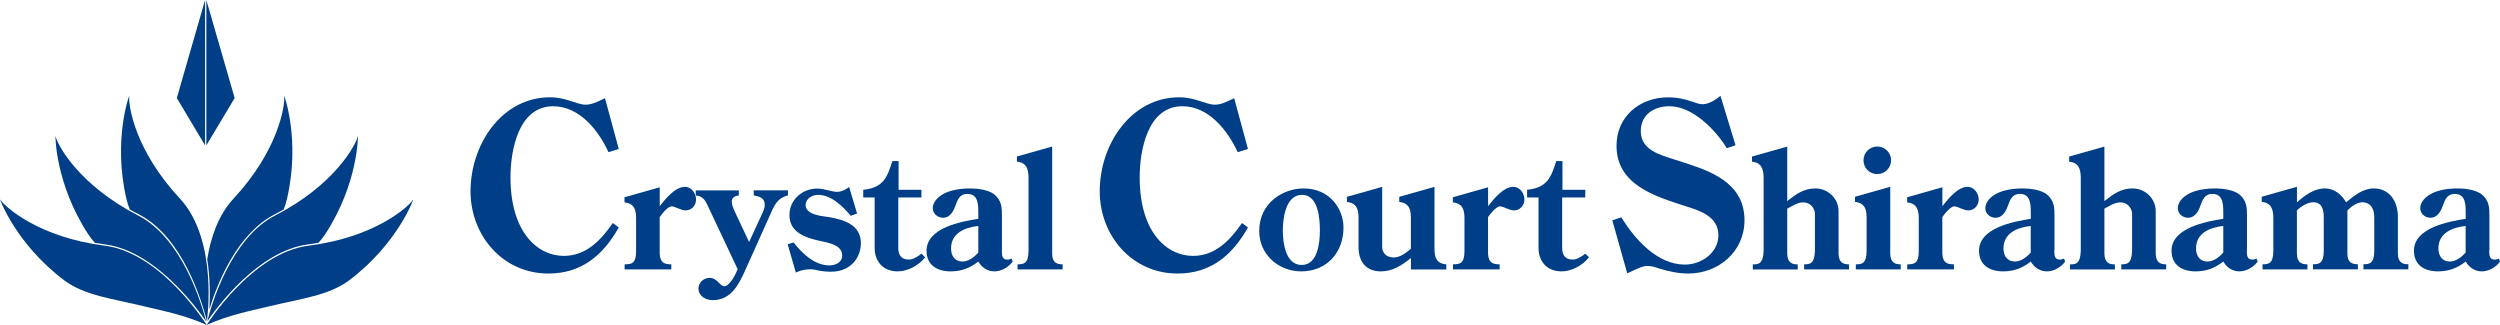 <?xml version="1.0" encoding="UTF-8"?>
<svg id="_レイヤー_2" data-name="レイヤー 2" xmlns="http://www.w3.org/2000/svg" viewBox="0 0 393.64 51.16">
  <defs>
    <style>
      .cls-1 {
        fill: #003f87;
      }
    </style>
  </defs>
  <g id="_レイヤー_1-2" data-name="レイヤー 1">
    <g>
      <g>
        <path class="cls-1" d="M55,44.12c-3.24,2.43-7.55,2.88-12.82,4.16-2.93.71-6.13,1.31-9.64,2.88,0,0,7.12-11.37,16.06-12.48,10.22-1.27,15.62-5.97,16.48-7.29.07-.1-2.47,7-10.09,12.74Z"/>
        <path class="cls-1" d="M10.09,44.12c3.24,2.43,7.55,2.88,12.81,4.16,2.93.71,6.13,1.31,9.64,2.88,0,0-7.13-11.37-16.06-12.48C6.26,37.4.86,32.7,0,31.38c-.07-.1,2.47,7,10.09,12.74Z"/>
        <path class="cls-1" d="M48.58,38.47c.54-.07,1.05-.15,1.56-.24.39-.44.76-.89,1.09-1.39,5.2-7.99,5.15-15.54,5.12-15.42-.35,1.54-3.83,7.8-13,12.49-7.01,3.58-10.07,14.11-10.72,16.69,1.46-2.15,8.05-11.15,15.95-12.13Z"/>
        <path class="cls-1" d="M14.94,38.24c.51.09,1.02.17,1.56.24,7.89.98,14.48,9.98,15.96,12.13-.66-2.58-3.71-13.1-10.73-16.69-9.16-4.7-12.64-10.95-12.99-12.49-.03-.12-.07,7.43,5.13,15.42.32.5.69.96,1.08,1.39Z"/>
        <path class="cls-1" d="M28.3,31.24c-7.02-7.54-8.14-14.62-7.94-16.18.01-.13-2.61,6.95-.46,16.24.14.58.32,1.13.53,1.68.45.26.91.51,1.41.76,6.98,3.58,9.97,13.78,10.74,16.82,0,0,1.86-12.72-4.27-19.32Z"/>
        <path class="cls-1" d="M44.74,15.06c.19,1.56-.93,8.64-7.94,16.18-2.44,2.61-3.62,6.19-4.17,9.56.49,3.14.44,6.08.33,7.91,1.28-4.16,4.39-11.94,10.31-14.97.49-.25.94-.5,1.39-.76.22-.54.4-1.1.53-1.68,2.15-9.29-.47-16.36-.45-16.24Z"/>
        <polygon class="cls-1" points="32.49 0 32.49 22.89 36.95 15.44 32.49 0"/>
        <polygon class="cls-1" points="32.29 22.89 32.29 0 27.84 15.44 32.29 22.89"/>
      </g>
      <g>
        <path class="cls-1" d="M97.44,23.45l-1.63.51c-1.59-3.47-4.59-7.23-8.71-7.23-5.49,0-6.72,6.97-6.72,11.2,0,8.74,4.34,12.36,8.38,12.36,3.58,0,5.85-2.49,7.73-5.17l.94.69c-2.46,4.37-5.85,7.26-11.09,7.26-7.19,0-12.25-6-12.25-12.94,0-7.52,5.02-14.81,12.5-14.81,1.3,0,2.35.29,3.25.58s1.66.58,2.38.58c.94,0,1.81-.43,2.64-.83l.4-.18,2.17,7.99Z"/>
        <path class="cls-1" d="M103.87,39.94c.08,1.42.72,1.68,1.83,1.68v.8h-7.35v-.8c1.16,0,1.81-.16,1.81-2.12v-5.16c0-1.37-.33-2.3-1.83-2.48v-.8l5.55-1.57v2.97c.9-1.13,2.4-3.04,3.97-3.04,1.03,0,1.75,1.03,1.75,2.01,0,.9-.7,1.7-1.63,1.7-.8,0-1.65-.64-2.22-.64s-1.57,1.21-1.88,1.7v5.75Z"/>
        <path class="cls-1" d="M116.33,29.98v.8c-.57.05-1.11.31-1.11.98,0,.52.26,1.06.46,1.52l2.27,4.83,1.94-4.21c.23-.49.52-1.08.52-1.63,0-.8-.36-1.29-1.73-1.5v-.8h5.39v.8c-1.75.44-2.17,1.62-2.84,3.12l-3.87,8.62c-1.03,2.27-2.22,4.75-5.16,4.75-1.08,0-2.22-.64-2.22-1.83,0-.95.83-1.68,1.75-1.68,1.21,0,1.63,1.32,2.3,1.32.88,0,1.86-1.99,2.12-2.68l-4.59-9.75c-.44-.95-.8-1.78-2.01-1.86v-.8h6.79Z"/>
        <path class="cls-1" d="M134.96,33.62l-1.01.36c-1.21-1.47-3.07-3.3-5.11-3.3-.93,0-1.99.57-1.99,1.6,0,1.57,2.58,1.73,3.69,1.91,2.32.39,5.01,1.21,5.01,4.08,0,1.42-.59,2.66-1.55,3.46-1.11.93-2.55,1.26-4.8.93-.52-.08-1.01-.26-1.52-.26-.83,0-1.65.15-2.37.52l-1.29-4.46.93-.28c1.37,1.73,3.3,3.61,5.65,3.61.93,0,2.01-.46,2.01-1.55,0-1.52-1.78-1.93-2.97-2.19-2.35-.49-5.34-1.21-5.34-4.18,0-2.43,2.04-4.18,4.39-4.18,1.06,0,2.3.52,3.1.52.67,0,1.37-.33,1.91-.77l1.26,4.21Z"/>
        <path class="cls-1" d="M135.92,31.09v-1.21c3.3-.31,3.82-2.17,4.59-4.52h.98v4.52h3.59v1.21h-3.64v7.92c0,.96.34,1.86,1.65,1.86.7,0,1.45-.49,1.99-.93l.59.57c-.98,1.26-2.74,2.22-4.31,2.22-2.76,0-3.64-2.12-3.64-3.59v-8.05h-1.81Z"/>
        <path class="cls-1" d="M157.74,39.43c.03.65-.03,1.45.88,1.45.21,0,.44-.08.65-.16l.18.46c-.62.88-1.78,1.55-2.86,1.55s-2.01-.59-2.55-1.55c-1.32,1.03-2.66,1.55-4.36,1.55-2.12,0-3.79-.98-3.79-3.25,0-3.61,5.42-4.59,8.15-5.03v-.7c0-1.24.1-3.22-1.7-3.22-1.26,0-1.57.95-1.93,1.93-.31.88-.9,1.83-1.91,1.83-.83,0-1.63-.62-1.63-1.5,0-1.26,1.52-3.12,5.91-3.12,1.14,0,2.86.21,3.79.95,1.16.96,1.19,2.12,1.19,3.3v5.5ZM154.03,35.58c-2.06.23-4.28,1.08-4.28,3.54,0,1.16.59,2.06,1.81,2.06.95,0,1.88-.72,2.48-1.42v-4.18Z"/>
        <path class="cls-1" d="M165.67,23.07v16.87c0,1.52.88,1.68,1.65,1.68v.8h-7.1v-.8c.93,0,1.73-.1,1.73-2.12v-11.58c-.03-1.37-.34-2.3-1.83-2.48v-.8l5.55-1.57Z"/>
        <path class="cls-1" d="M196.51,23.45l-1.63.51c-1.59-3.47-4.59-7.23-8.71-7.23-5.49,0-6.72,6.97-6.72,11.2,0,8.74,4.34,12.36,8.38,12.36,3.58,0,5.85-2.49,7.73-5.17l.94.69c-2.46,4.37-5.85,7.26-11.09,7.26-7.19,0-12.25-6-12.25-12.94,0-7.52,5.02-14.81,12.5-14.81,1.3,0,2.35.29,3.25.58s1.66.58,2.38.58c.94,0,1.81-.43,2.64-.83l.4-.18,2.17,7.99Z"/>
        <path class="cls-1" d="M198.27,36.38c0-4.46,3.79-6.71,6.97-6.71,4.23,0,6.3,3.3,6.3,6.17,0,3.95-2.66,6.89-6.66,6.89-3.59,0-6.61-2.68-6.61-6.35ZM201.99,36.3c0,1.91.41,5.42,2.97,5.42s2.86-3.59,2.86-5.42-.21-5.62-2.81-5.62-3.02,3.72-3.02,5.62Z"/>
        <path class="cls-1" d="M222.14,40.64c-1.37,1.11-2.86,2.09-4.7,2.09-2.48,0-3.53-1.68-3.53-3.82v-4.64c0-1.37-.34-2.3-1.83-2.48v-.8l5.55-1.57v9.44c0,1.01.72,1.68,1.81,1.68,1.01,0,1.99-.75,2.71-1.37v-4.9c0-1.37-.33-2.3-1.83-2.48v-.8l5.55-1.57v9.78c0,1.37.33,2.3,1.86,2.43v.8h-5.57v-1.78Z"/>
        <path class="cls-1" d="M234.3,39.94c.08,1.42.72,1.68,1.83,1.68v.8h-7.35v-.8c1.16,0,1.81-.16,1.81-2.12v-5.16c0-1.37-.33-2.3-1.83-2.48v-.8l5.55-1.57v2.97c.9-1.13,2.4-3.04,3.97-3.04,1.03,0,1.75,1.03,1.75,2.01,0,.9-.7,1.7-1.63,1.7-.8,0-1.65-.64-2.22-.64s-1.57,1.21-1.88,1.7v5.75Z"/>
        <path class="cls-1" d="M240.45,31.09v-1.21c3.3-.31,3.82-2.17,4.59-4.52h.98v4.52h3.59v1.21h-3.64v7.92c0,.96.34,1.86,1.65,1.86.7,0,1.45-.49,1.99-.93l.59.57c-.98,1.26-2.73,2.22-4.31,2.22-2.76,0-3.64-2.12-3.64-3.59v-8.05h-1.81Z"/>
        <path class="cls-1" d="M273.27,22.87l-1.37.47c-1.77-2.89-5.38-6.61-9.03-6.61-2.49,0-4.52,1.34-4.52,3.94,0,2.96,3.11,3.76,5.42,4.48l2.13.69c4.44,1.45,8.78,3.5,8.78,8.85,0,4.95-4.12,8.38-8.85,8.38-1.55,0-3.07-.33-4.55-.79-.69-.22-1.12-.4-1.84-.4-.61,0-.94.07-3.22,1.16l-2.35-8.35,1.41-.47c2.13,3.43,5.64,7.44,10.01,7.44,2.6,0,5.28-1.84,5.28-4.62,0-2.96-2.89-3.87-5.2-4.59-4.81-1.55-10.84-3.36-10.84-9.5,0-4.59,3.65-7.62,8.09-7.62,1.48,0,2.6.25,3.97.72.51.18.98.36,1.52.36.9,0,2.13-.72,2.78-1.34l2.38,7.8Z"/>
        <path class="cls-1" d="M281.41,31.66c1.39-1.08,2.58-1.99,4.44-1.99,1.96,0,3.64,1.57,3.64,3.56v6.71c.03,1.52.88,1.68,1.65,1.68v.8h-7.07v-.8c.93,0,1.63-.1,1.7-2.12v-5.88c0-.36-.34-1.75-1.88-1.75-.88,0-1.7.59-2.48.98v7.1c.03,1.52.88,1.68,1.65,1.68v.8h-7.07v-.8c.93,0,1.63-.1,1.7-2.12v-11.58c-.03-1.37-.34-2.3-1.83-2.48v-.8l5.55-1.57v8.59Z"/>
        <path class="cls-1" d="M292.21,42.42v-.8c.93,0,1.7-.1,1.7-2.12v-5.24c0-1.37-.33-2.3-1.83-2.48v-.8l5.55-1.57v10.53c.03,1.52.88,1.68,1.65,1.68v.8h-7.07ZM295.59,23.07c1.21,0,2.17.98,2.17,2.17s-.95,2.17-2.17,2.17-2.17-.95-2.17-2.17.98-2.17,2.17-2.17Z"/>
        <path class="cls-1" d="M305.83,39.94c.08,1.42.72,1.68,1.83,1.68v.8h-7.35v-.8c1.16,0,1.81-.16,1.81-2.12v-5.16c0-1.37-.33-2.3-1.83-2.48v-.8l5.55-1.57v2.97c.9-1.13,2.4-3.04,3.97-3.04,1.03,0,1.75,1.03,1.75,2.01,0,.9-.7,1.7-1.63,1.7-.8,0-1.65-.64-2.22-.64s-1.57,1.21-1.88,1.7v5.75Z"/>
        <path class="cls-1" d="M323.46,39.43c.03.65-.03,1.45.88,1.45.21,0,.44-.08.65-.16l.18.46c-.62.88-1.78,1.55-2.86,1.55s-2.01-.59-2.55-1.55c-1.32,1.03-2.66,1.55-4.36,1.55-2.12,0-3.79-.98-3.79-3.25,0-3.61,5.42-4.59,8.15-5.03v-.7c0-1.24.1-3.22-1.7-3.22-1.26,0-1.57.95-1.93,1.93-.31.88-.9,1.83-1.91,1.83-.83,0-1.62-.62-1.62-1.5,0-1.26,1.52-3.12,5.91-3.12,1.14,0,2.86.21,3.79.95,1.16.96,1.19,2.12,1.19,3.3v5.5ZM319.74,35.58c-2.06.23-4.28,1.08-4.28,3.54,0,1.16.59,2.06,1.81,2.06.95,0,1.88-.72,2.48-1.42v-4.18Z"/>
        <path class="cls-1" d="M331.35,31.66c1.39-1.08,2.58-1.99,4.44-1.99,1.96,0,3.64,1.57,3.64,3.56v6.71c.03,1.52.88,1.68,1.65,1.68v.8h-7.07v-.8c.93,0,1.63-.1,1.7-2.12v-5.88c0-.36-.34-1.75-1.88-1.75-.88,0-1.7.59-2.48.98v7.1c.03,1.52.88,1.68,1.65,1.68v.8h-7.07v-.8c.93,0,1.63-.1,1.7-2.12v-11.58c-.03-1.37-.34-2.3-1.83-2.48v-.8l5.55-1.57v8.59Z"/>
        <path class="cls-1" d="M353.77,39.43c.03.65-.03,1.45.88,1.45.21,0,.44-.08.65-.16l.18.46c-.62.88-1.78,1.55-2.86,1.55s-2.01-.59-2.55-1.55c-1.32,1.03-2.66,1.55-4.36,1.55-2.12,0-3.79-.98-3.79-3.25,0-3.61,5.42-4.59,8.15-5.03v-.7c0-1.24.1-3.22-1.7-3.22-1.26,0-1.57.95-1.93,1.93-.31.88-.9,1.83-1.91,1.83-.83,0-1.62-.62-1.62-1.5,0-1.26,1.52-3.12,5.91-3.12,1.14,0,2.86.21,3.79.95,1.16.96,1.19,2.12,1.19,3.3v5.5ZM350.06,35.58c-2.06.23-4.28,1.08-4.28,3.54,0,1.16.59,2.06,1.81,2.06.95,0,1.88-.72,2.48-1.42v-4.18Z"/>
        <path class="cls-1" d="M361.67,39.94c0,1.52.88,1.68,1.65,1.68v.8h-7.07v-.8c.93,0,1.7-.1,1.7-2.12v-5.24c-.03-1.37-.33-2.3-1.83-2.48v-.8l5.55-1.57v2.45c1.21-1.08,2.68-2.19,4.39-2.19,1.5,0,2.63.95,3.35,2.19,1.26-1.06,2.66-2.19,4.36-2.19,2.3,0,3.79,1.83,3.79,4.46v5.8c0,1.52.88,1.68,1.65,1.68v.8h-7.07v-.8c.93,0,1.7-.1,1.7-2.12v-5.32c0-1.65-.88-2.32-1.86-2.32-.85,0-1.81.7-2.37,1.29v6.79c0,1.52.88,1.68,1.65,1.68v.8h-7.07v-.8c.93,0,1.7-.1,1.7-2.12v-5.32c0-1.11-.28-2.32-1.65-2.32-.9,0-1.99.67-2.58,1.29v6.79Z"/>
        <path class="cls-1" d="M391.94,39.43c.03.65-.03,1.45.88,1.45.21,0,.44-.08.65-.16l.18.46c-.62.88-1.78,1.55-2.86,1.55s-2.01-.59-2.55-1.55c-1.32,1.03-2.66,1.55-4.36,1.55-2.12,0-3.79-.98-3.79-3.25,0-3.61,5.42-4.59,8.15-5.03v-.7c0-1.24.1-3.22-1.7-3.22-1.26,0-1.57.95-1.93,1.93-.31.88-.9,1.83-1.91,1.83-.83,0-1.62-.62-1.62-1.5,0-1.26,1.52-3.12,5.91-3.12,1.14,0,2.86.21,3.79.95,1.16.96,1.19,2.12,1.19,3.3v5.5ZM388.22,35.58c-2.06.23-4.28,1.08-4.28,3.54,0,1.16.59,2.06,1.81,2.06.95,0,1.88-.72,2.48-1.42v-4.18Z"/>
      </g>
    </g>
  </g>
</svg>